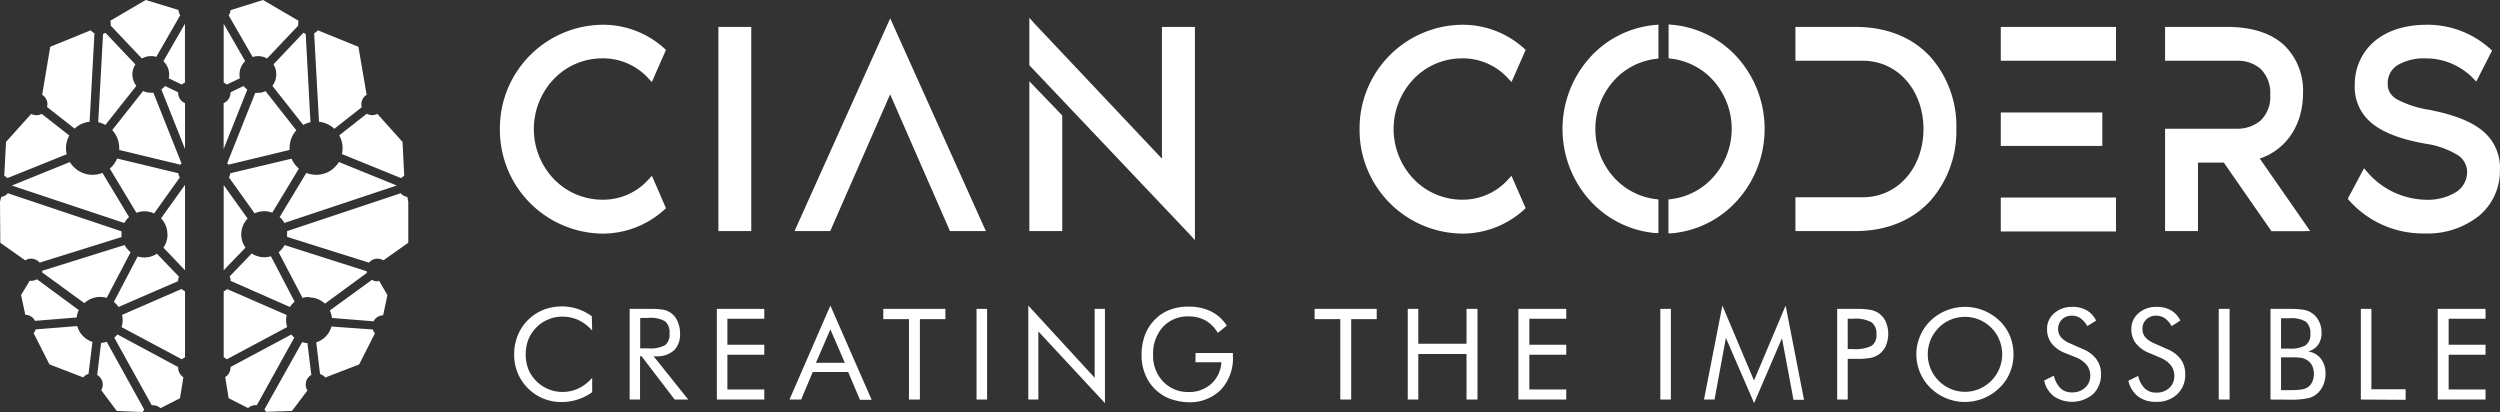 <svg xmlns="http://www.w3.org/2000/svg" width="540" height="89" fill="none"><rect width="100%" height="100%" fill="#333333" stroke="none"/><path fill="#fff" d="M1.594 38.474a2.016 2.016 0 0 0-.672-.477l.376-7.34 5.442-6.054a2.449 2.449 0 0 0 2.277 0l5.955 4.665a5.687 5.687 0 0 0-.718 2.777c-.003.43.046.857.148 1.274L1.594 38.474Zm14.971 30.1c.056-.554.21-1.094.456-1.594L7.97 60.312c-.373.23-.803.35-1.241.341a1.503 1.503 0 0 1-.32 0l-1.855 3.073.91 4.267a2.358 2.358 0 0 1 2.096 1.309l9.005-.728Zm.148 1.855-8.994.716c-.095.298-.25.573-.455.808l3.415 6.748 7.298 2.811a2.277 2.277 0 0 1 1.139-.74l.854-6.93a4.94 4.94 0 0 1-3.28-3.413h.023Zm-6.466-47.966c-.002.216-.033.43-.091.638l5.954 4.677a5.694 5.694 0 0 1 3.245-1.48l1.047-19.106a2.596 2.596 0 0 1-.797-.649l-8.755 3.562-1.742 10.378a2.38 2.38 0 0 1 1.139 1.98Zm-3.53 33.41a2.416 2.416 0 0 1 1.845.854l17.692-5.519a4.616 4.616 0 0 1 0-.569 4.324 4.324 0 0 1 0-.671L1.696 41.74a2.357 2.357 0 0 1-1.434.797L0 43.607l.068 8.83 5.374 3.801a2.448 2.448 0 0 1 1.275-.364Zm15.416-18.525a5.866 5.866 0 0 1-2.14.41 5.695 5.695 0 0 1-2.858-.763 5.92 5.92 0 0 1-2.05-1.991L2.562 40.079l24.284 8.09a5.054 5.054 0 0 1 1.025-1.285l-5.738-9.536ZM9.108 58.844l9.108 6.634a5.022 5.022 0 0 1 4.828-1.138l5.168-9.866a5.177 5.177 0 0 1-1.297-1.547L9.108 58.49c.006.118.006.236 0 .353Zm20.345-40.307a3.947 3.947 0 0 1-.205-4.62L22.77 7.078a2.676 2.676 0 0 1-.512.25L21.211 26.39c.545.124 1.07.323 1.56.592l6.682-8.444ZM21.837 74.07 20.994 81a2.39 2.39 0 0 1 1.207 2.071c-.003.424-.116.84-.33 1.207l3.347 4.483 5.624.239a1.68 1.68 0 0 1 .32-.512L23.054 73.83a4.82 4.82 0 0 1-1.218.239Zm3.768-7.761 12.865-5.587c0-.329.066-.654.194-.956l-4.77-4.962a4.943 4.943 0 0 1-4.156.592l-5.146 9.82c.389.314.73.682 1.013 1.093Zm12.9-28.893-13.207-3.175a5.77 5.77 0 0 1-1.583 2.174l5.75 9.547a4.872 4.872 0 0 1 3.814.148l5.567-7.795a2.207 2.207 0 0 1-.341-.899ZM23.909 5.52l6.74 7.124a3.86 3.86 0 0 1 1.97-.524c.385-.006.77.047 1.138.16l5.169-8.99a2.371 2.371 0 0 1-.376-1.138L31.47 0l-7.63 4.472c.046.186.07.377.069.57.011.158.011.318 0 .477Zm15.29 29.758-6.068-15.26a4.438 4.438 0 0 1-.558 0 3.86 3.86 0 0 1-1.662-.364l-6.672 8.443a5.688 5.688 0 0 1 1.514 3.87v.42l13.218 3.187c.061-.11.138-.21.228-.296Zm-.717 44.13v-.125l-13.116-7.044a4.92 4.92 0 0 1-.683.694l8.095 14.6a.981.981 0 0 1 .262 0c.6-.002 1.179.226 1.616.637l4.224-2.15.729-4.552a2.402 2.402 0 0 1-1.127-2.06Zm-3.188-66.195a3.939 3.939 0 0 1 1.24 2.879 3.23 3.23 0 0 1-.09.82l2.823 1.353a2.63 2.63 0 0 1 .683-.42V5.131l-4.656 8.08Zm3.176 6.828v-.114l-2.823-1.354a3.778 3.778 0 0 1-.797.74l5.112 12.87v-9.9a2.413 2.413 0 0 1-1.48-2.231l-.012-.011Zm-2.277 30.542a5.029 5.029 0 0 1-.899 2.902l4.668 4.893V39.931l-5.18 7.226a4.949 4.949 0 0 1 1.377 3.437l.034-.012Zm-9.836 17.434c.094.372.14.754.136 1.138a5.06 5.06 0 0 1-.239 1.502L39.29 77.61c.199-.18.426-.326.672-.432v-14.27a2.391 2.391 0 0 1-.74-.49l-12.865 5.599ZM51.814 16.91a3.847 3.847 0 0 1-.08-.82 3.924 3.924 0 0 1 1.23-2.878l-4.645-8.08v12.711c.245.102.472.244.671.421l2.824-1.354Zm.797 1.673-2.824 1.354a.388.388 0 0 1 0 .114 2.413 2.413 0 0 1-1.48 2.219v9.912l5.112-12.837c-.3-.22-.57-.476-.808-.762Zm.421 34.901a4.892 4.892 0 0 1-.922-2.867 4.949 4.949 0 0 1 1.377-3.414l-5.168-7.226v18.4l4.713-4.893Zm9.006 17.15a4.835 4.835 0 0 1-.114-2.595L49.059 62.44c-.212.208-.464.37-.74.478v14.27c.247.098.475.24.671.421l13.048-6.976Zm.876 1.627-13.127 7.02a.424.424 0 0 1 0 .126 2.413 2.413 0 0 1-1.138 2.037l.728 4.552 4.213 2.15a2.38 2.38 0 0 1 1.617-.637h.273l8.083-14.588a4.863 4.863 0 0 1-.649-.683v.023Zm-.296-5.952a5.167 5.167 0 0 1 1.025-1.138l-5.123-9.82a4.979 4.979 0 0 1-1.435.216 4.908 4.908 0 0 1-2.71-.82l-4.77 4.962c.137.3.207.626.205.956l12.808 5.644Zm1.378-38.179-6.638-8.443a3.815 3.815 0 0 1-1.65.364 4.66 4.66 0 0 1-.57 0L49.07 35.277c.102.085.19.184.262.296l13.218-3.187v-.42a5.688 5.688 0 0 1 1.503-3.87l-.057.034Zm-8.288-16.01a3.86 3.86 0 0 1 1.97.523l6.74-7.113a2.122 2.122 0 0 1 0-.477 2.382 2.382 0 0 1 .067-.57L56.813 0l-7.025 2.196c-.024.407-.158.8-.387 1.138l5.18 8.99a3.646 3.646 0 0 1 1.128-.205Zm1.377 33.5c.588.001 1.17.11 1.72.32l5.76-9.525a5.69 5.69 0 0 1-1.582-2.14l-13.218 3.141a2.046 2.046 0 0 1-.33.876l5.567 7.795a4.942 4.942 0 0 1 2.083-.466Zm2.585-29.53a3.937 3.937 0 0 1-.843 2.447l6.672 8.444a5.977 5.977 0 0 1 1.56-.592L66.033 7.33a2.937 2.937 0 0 1-.501-.25l-6.467 6.827c.412.653.622 1.413.604 2.185Zm6.83 58.037a4.909 4.909 0 0 1-1.229-.24L57.12 88.432c.133.153.24.326.32.512l5.623-.182 3.348-4.415a2.275 2.275 0 0 1-.376-1.275 2.387 2.387 0 0 1 1.207-2.082l-.843-6.93.103.068Zm5.693-46.292 5.955-4.678a2.012 2.012 0 0 1-.091-.637 2.377 2.377 0 0 1 1.138-2.037L77.42 10.105l-8.767-3.562a2.44 2.44 0 0 1-.796.649l1.047 19.106a5.695 5.695 0 0 1 3.267 1.48l.023.056Zm-5.396 36.414c.635 0 1.265.12 1.855.353a5.284 5.284 0 0 1 1.537.979l9.052-6.635v-.341L61.48 52.938a5.177 5.177 0 0 1-1.298 1.548l5.169 9.866a4.968 4.968 0 0 1 1.423-.205l.023.102Zm4.793 6.282a4.937 4.937 0 0 1-3.28 3.414l.82 6.85c.443.133.838.39 1.14.74l7.297-2.81 3.416-6.737a2.273 2.273 0 0 1-.456-.82l-8.937-.637Zm9.985-9.753a2.277 2.277 0 0 1-1.23-.34l-9.108 6.633c.244.505.398 1.048.455 1.605l8.995.728a2.379 2.379 0 0 1 2.072-1.297l.922-4.381-1.799-3.073c-.109.02-.22.027-.33.023l.023.102Zm-8.38-25.786a5.69 5.69 0 0 1-4.884 2.766 5.82 5.82 0 0 1-2.14-.41l-5.773 9.536c.412.363.758.794 1.025 1.274l24.284-8.09-12.512-5.076Zm.809-2.981a5.69 5.69 0 0 1-.148 1.263l12.785 5.2c.193-.198.42-.36.672-.477l-.365-7.34-5.442-6.066a2.269 2.269 0 0 1-1.138.273c-.399 0-.79-.102-1.139-.295l-5.954 4.665c.476.848.727 1.804.728 2.777Zm13.98 10.526a2.357 2.357 0 0 1-1.434-.797l-24.546 8.182a4.71 4.71 0 0 1 0 .672c.011.19.011.38 0 .569l17.692 5.564a2.38 2.38 0 0 1 1.833-.853c.45 0 .892.126 1.275.364l5.385-3.8v-8.843l-.205-1.058Zm53.192-3.733-.364-.83-.615.66a13.154 13.154 0 0 1-10.406 4.495 14.52 14.52 0 0 1-10.247-4.552 15.657 15.657 0 0 1 0-21.417 14.431 14.431 0 0 1 10.247-4.551 13.258 13.258 0 0 1 10.394 4.46l.604.649.364-.808 2.528-5.747.17-.375-.296-.285a19.734 19.734 0 0 0-13.377-5.155 22.387 22.387 0 0 0-15.77 6.678 22.361 22.361 0 0 0-6.431 15.865 22.39 22.39 0 0 0 6.429 15.874 22.412 22.412 0 0 0 15.772 6.692 19.826 19.826 0 0 0 13.377-5.212l.296-.284-.17-.376-2.505-5.78Zm13.992 11.107h7.105V5.815h-7.105v44.096Zm57.78 0-.376-.83-19.753-43.926-.535-1.195-.535 1.195-19.754 43.925-.375.831h7.719l.148-.353 3.871-8.853.159-.353 8.755-19.971 8.744 19.983.16.352 3.859 8.842.148.353h7.765Zm45.153-44.096h-7.127v28.449l-27.62-29.28-1.013-1.138v10.242l.159.17 34.577 36.472 1.024 1.138V5.815Zm-34.747 12.79-1.013-1.058v32.364h7.104V24.944l-.171-.182-5.92-6.156Zm103.491 20.199-.364-.83-.615.66a13.157 13.157 0 0 1-10.361 4.495 14.528 14.528 0 0 1-10.246-4.552 15.652 15.652 0 0 1 0-21.417 14.417 14.417 0 0 1 10.246-4.551 13.258 13.258 0 0 1 10.372 4.46l.604.649.364-.808 2.527-5.747.171-.375-.296-.285a19.735 19.735 0 0 0-13.377-5.155 22.391 22.391 0 0 0-15.771 6.678 22.364 22.364 0 0 0-6.43 15.865 22.385 22.385 0 0 0 6.429 15.874 22.412 22.412 0 0 0 15.772 6.692 19.826 19.826 0 0 0 13.377-5.212l.296-.284-.171-.376-2.527-5.78Zm31.377-33.478-.637.057a21.544 21.544 0 0 0-14.3 7.192 23.106 23.106 0 0 0 0 30.576 21.635 21.635 0 0 0 14.3 7.192h.637v-7.26l-.523-.068a14.495 14.495 0 0 1-9.336-4.973 15.632 15.632 0 0 1 0-20.358 14.495 14.495 0 0 1 9.336-4.973l.523-.068V5.326Zm22.93 22.531a23.039 23.039 0 0 0-5.784-15.34 21.52 21.52 0 0 0-14.311-7.18l-.637-.057v7.317l.523.069c3.631.424 6.968 2.2 9.348 4.972a15.668 15.668 0 0 1 0 20.359 14.545 14.545 0 0 1-9.382 5.018l-.524.068V50.4h.638a21.544 21.544 0 0 0 14.311-7.192 23.013 23.013 0 0 0 5.818-15.35Zm41.419 0a22.626 22.626 0 0 1-5.692 15.59c-3.723 4.017-9.188 6.464-16.099 6.464h-12.968v-7.306h14.539c6.068 0 10.725-4.04 12.421-9.798a17.38 17.38 0 0 0 .695-4.95c0-8.239-5.431-14.736-13.116-14.736h-14.539V5.815h12.945c7.07 0 12.524 2.447 16.213 6.464a22.617 22.617 0 0 1 5.601 15.578Zm34.486-22.042h-24.888v7.306h24.888V5.815Zm-24.888 25.706h21.928v-7.226h-21.928v7.226Zm24.888 11.141h-24.888v7.329h24.888v-7.329Zm40.804 7.249H499l-.638-.922-10.246-14.736c5.977-2.037 9.335-7.545 9.335-14.122a13.648 13.648 0 0 0-4.03-10.333c-2.744-2.55-6.831-3.983-12.364-3.983h-13.401v7.306h15.461a7.527 7.527 0 0 1 5.146 1.73 7.287 7.287 0 0 1 2.107 5.69 6.986 6.986 0 0 1-2.163 5.564 7.768 7.768 0 0 1-5.203 1.695h-15.348v22.111h7.105V35.117h5.578l10.122 14.566.171.25h7.229v-.022Zm9.256-6.976.251.307a21.328 21.328 0 0 0 16.349 7.181 17.811 17.811 0 0 0 11.863-3.892 12.67 12.67 0 0 0 4.406-9.786 10.288 10.288 0 0 0-3.962-8.66c-2.596-2.049-6.421-3.414-11.385-4.381a21.764 21.764 0 0 1-6.945-2.276 4.556 4.556 0 0 1-1.503-1.457 3.69 3.69 0 0 1-.444-1.877 4.559 4.559 0 0 1 2.061-3.983 11.093 11.093 0 0 1 6.239-1.491 13.674 13.674 0 0 1 5.545 1.138 14.246 14.246 0 0 1 4.702 3.255l.569.603.387-.74 2.835-5.553.205-.399-.319-.295a20.215 20.215 0 0 0-13.81-5.28c-4.953 0-8.846 1.41-11.499 3.766a12.13 12.13 0 0 0-4.03 9.286 9.954 9.954 0 0 0 3.267 7.852c2.38 2.162 6.216 3.766 12.034 4.79a18.286 18.286 0 0 1 6.626 2.276 4.386 4.386 0 0 1 2.334 3.699 5.145 5.145 0 0 1-2.277 4.404 11.672 11.672 0 0 1-6.831 1.718 17.08 17.08 0 0 1-12.592-6.145l-.558-.648-.41.75-3.108 5.838ZM127.912 71.396a9.556 9.556 0 0 0-2.994-2.276 8.463 8.463 0 0 0-3.518-.728 7.61 7.61 0 0 0-3.029.637 7.446 7.446 0 0 0-2.561 1.752 7.808 7.808 0 0 0-1.697 2.595 8.934 8.934 0 0 0-.558 3.175c-.008.85.107 1.697.342 2.515a6.964 6.964 0 0 0 1.002 2.116 8.102 8.102 0 0 0 2.892 2.572 8.061 8.061 0 0 0 7.195.125 8.971 8.971 0 0 0 2.926-2.276V84.7a11.216 11.216 0 0 1-6.603 2.139 10.134 10.134 0 0 1-10.247-10.242 10.66 10.66 0 0 1 .763-4.12 9.781 9.781 0 0 1 2.277-3.413 10.02 10.02 0 0 1 3.324-2.162 11.12 11.12 0 0 1 7.264-.205c1.122.374 2.182.915 3.142 1.605l.08 3.095Zm8.095 14.907V66.719h4.554a14.34 14.34 0 0 1 2.88.216 4.321 4.321 0 0 1 1.617.762 4.412 4.412 0 0 1 1.344 1.821c.335.803.502 1.667.489 2.538a4.808 4.808 0 0 1-1.343 3.664 5.627 5.627 0 0 1-3.94 1.24h-.421l7.48 9.343h-2.937l-7.139-9.343h-.341v9.343h-2.243Zm2.277-17.616v6.555h1.753a6.596 6.596 0 0 0 3.655-.706 2.901 2.901 0 0 0 .922-2.457 3.188 3.188 0 0 0-.933-2.663 6.199 6.199 0 0 0-3.621-.751l-1.776.022Zm16.554 17.616V66.719h10.247v2.128h-7.97v5.621h7.97v2.162h-7.97v7.5h7.97v2.173h-10.247Zm24.524-20.301 8.914 20.358h-2.527l-2.551-6.008h-7.65l-2.494 5.951h-2.527l8.835-20.301Zm0 5.143-3.12 7.215h6.239l-3.119-7.215Zm16.975 15.158V68.938h-5.545v-2.22h13.412v2.22h-5.51v17.365h-2.357Zm14.596 0V66.719h2.277v19.584h-2.277Zm11.18 0V66.002l14.334 15.59V66.719h2.22v20.347l-14.38-15.477v14.714h-2.174Zm36.125-10.06h8.072v.66a9.966 9.966 0 0 1-2.619 7.306 9.583 9.583 0 0 1-7.161 2.674 11.707 11.707 0 0 1-2.641-.398 9.213 9.213 0 0 1-2.277-.853 9.381 9.381 0 0 1-3.723-3.665 10.606 10.606 0 0 1-1.309-5.302 12.036 12.036 0 0 1 .774-4.416 9.487 9.487 0 0 1 2.368-3.47 8.575 8.575 0 0 1 3.074-1.9 11.115 11.115 0 0 1 3.882-.65c1.689-.041 3.365.31 4.896 1.025a8.656 8.656 0 0 1 3.415 3.084l-1.947 1.57a7.086 7.086 0 0 0-2.641-2.674 7.346 7.346 0 0 0-3.666-.888 7.202 7.202 0 0 0-5.544 2.276 8.545 8.545 0 0 0-2.118 6.02 7.949 7.949 0 0 0 2.152 5.758 7.34 7.34 0 0 0 5.51 2.276 7.004 7.004 0 0 0 4.907-1.787 6.737 6.737 0 0 0 2.175-4.643h-5.59l.011-2.002Zm31.264 10.06V68.938h-5.545v-2.22h13.412v2.22h-5.511v17.365h-2.356Zm14.573 0V66.719h2.277v7.533h10.417v-7.533h2.368v19.584h-2.368v-9.832h-10.417v9.832h-2.277Zm23.897 0V66.719h10.338v2.128h-7.97v5.621h7.97v2.162h-7.97v7.5h7.97v2.173h-10.338Zm30.66 0V66.719h2.277v19.584h-2.277Zm20.254.763-6.091-14.077-2.459 13.314h-2.277l3.974-20.301 6.831 16.193 6.831-16.193 3.973 20.358h-2.277l-2.482-13.314-6.023 14.02Zm20.22-9.548v8.785h-2.277V66.719h4.099a16.232 16.232 0 0 1 3.176.227 4.755 4.755 0 0 1 1.765.751 4.452 4.452 0 0 1 1.469 1.832 6.626 6.626 0 0 1 0 5.167 4.55 4.55 0 0 1-1.469 1.832 5 5 0 0 1-1.753.762c-1.053.18-2.12.256-3.188.228h-1.833.011Zm0-2.117h1.139a7.972 7.972 0 0 0 4.03-.705 2.727 2.727 0 0 0 1.036-2.447 3.03 3.03 0 0 0-1.059-2.64 7.345 7.345 0 0 0-4.007-.762h-1.139V75.4Zm35.807 1.149c.008 1.36-.26 2.707-.786 3.96a9.695 9.695 0 0 1-2.277 3.3 10.716 10.716 0 0 1-7.434 3.016 10.616 10.616 0 0 1-7.401-3.015 9.957 9.957 0 0 1-2.277-3.312 10.143 10.143 0 0 1 2.277-11.243 10.381 10.381 0 0 1 3.416-2.196 10.776 10.776 0 0 1 11.442 2.196 9.837 9.837 0 0 1 2.277 3.312 10.24 10.24 0 0 1 .763 3.983Zm-10.475 8.08a7.794 7.794 0 0 0 3.063-.614 8.134 8.134 0 0 0 4.36-10.594 7.807 7.807 0 0 0-1.741-2.618 7.98 7.98 0 0 0-2.608-1.752 7.79 7.79 0 0 0-3.074-.604 7.903 7.903 0 0 0-3.096.604 7.594 7.594 0 0 0-2.585 1.752 8.062 8.062 0 0 0-1.753 2.629 8.228 8.228 0 0 0-.604 3.118 8.036 8.036 0 0 0 2.357 5.69 8.103 8.103 0 0 0 2.619 1.775c.97.406 2.011.615 3.062.614Zm25.514-9.206a6.691 6.691 0 0 1 2.881 2.174 5.302 5.302 0 0 1 .979 3.197 5.735 5.735 0 0 1-1.731 4.347 7.036 7.036 0 0 1-8.436.467 5.857 5.857 0 0 1-2.106-3.414l2.106-1.047a5.433 5.433 0 0 0 1.412 2.697 3.418 3.418 0 0 0 2.47.91 3.975 3.975 0 0 0 2.835-1.001 3.42 3.42 0 0 0 1.139-2.629 3.573 3.573 0 0 0-.763-2.276 5.69 5.69 0 0 0-2.277-1.638l-2.425-.968a6.703 6.703 0 0 1-2.915-2.105 4.994 4.994 0 0 1-.956-3.072 4.385 4.385 0 0 1 1.548-3.414 5.786 5.786 0 0 1 3.962-1.366 5.99 5.99 0 0 1 3.063.751 5.139 5.139 0 0 1 2.015 2.208l-1.901 1.195a4.983 4.983 0 0 0-1.469-1.696 3.255 3.255 0 0 0-1.844-.557 2.984 2.984 0 0 0-2.152.808 2.902 2.902 0 0 0-.228 3.835 5.307 5.307 0 0 0 1.993 1.354l2.8 1.24Zm18.205 0a6.697 6.697 0 0 1 2.881 2.174c.659.933.998 2.055.967 3.197a5.673 5.673 0 0 1-1.719 4.347 6.262 6.262 0 0 1-4.554 1.65 6.206 6.206 0 0 1-3.882-1.138 5.872 5.872 0 0 1-2.118-3.413l2.118-1.047a5.336 5.336 0 0 0 1.412 2.697 3.416 3.416 0 0 0 2.47.91c1.04.05 2.058-.31 2.835-1.002a3.414 3.414 0 0 0 1.082-2.628 3.633 3.633 0 0 0-.752-2.276 5.69 5.69 0 0 0-2.277-1.639l-2.391-1.013a6.735 6.735 0 0 1-2.903-2.105 4.994 4.994 0 0 1-.956-3.072 4.399 4.399 0 0 1 1.548-3.414 5.786 5.786 0 0 1 3.962-1.366 6.015 6.015 0 0 1 3.063.751 5.055 5.055 0 0 1 2.004 2.208l-1.879 1.195a4.972 4.972 0 0 0-1.469-1.696 3.255 3.255 0 0 0-1.844-.557 2.984 2.984 0 0 0-2.152.808 2.703 2.703 0 0 0-.831 2.048c-.025.65.19 1.285.604 1.787a5.303 5.303 0 0 0 1.992 1.354l2.789 1.24Zm11.089 10.879V66.719h2.346v19.584h-2.346Zm11.181 0V66.72h4.087a17.517 17.517 0 0 1 3.176.216 4.477 4.477 0 0 1 3.257 2.549c.345.749.52 1.565.512 2.39a4.389 4.389 0 0 1-.74 2.594 3.962 3.962 0 0 1-2.163 1.457 4.137 4.137 0 0 1 2.755 1.559 5.118 5.118 0 0 1 1.002 3.254 5.95 5.95 0 0 1-.421 2.276 5.236 5.236 0 0 1-1.196 1.833 4.552 4.552 0 0 1-2.049 1.137 16.974 16.974 0 0 1-4.088.342l-4.132-.023Zm2.277-17.559V75.3h1.81a6.356 6.356 0 0 0 3.507-.728 2.802 2.802 0 0 0 1.013-2.436 3.211 3.211 0 0 0-.945-2.64 6.048 6.048 0 0 0-3.575-.75h-1.81Zm0 8.387v7.135h1.81c.894.023 1.789-.026 2.675-.148a3.11 3.11 0 0 0 1.321-.5c.41-.29.736-.683.945-1.138a4.3 4.3 0 0 0-.057-3.54 3.013 3.013 0 0 0-1.207-1.24 3.493 3.493 0 0 0-1.081-.398 11.239 11.239 0 0 0-1.913-.114h-2.493v-.057Zm17.237 9.172V66.719h2.277v17.365h7.4v2.276l-9.677-.057Zm16.611 0V66.719h10.326v2.128h-7.97v5.621h7.97v2.162h-7.97v7.5h7.97v2.173h-10.326Z"/></svg>